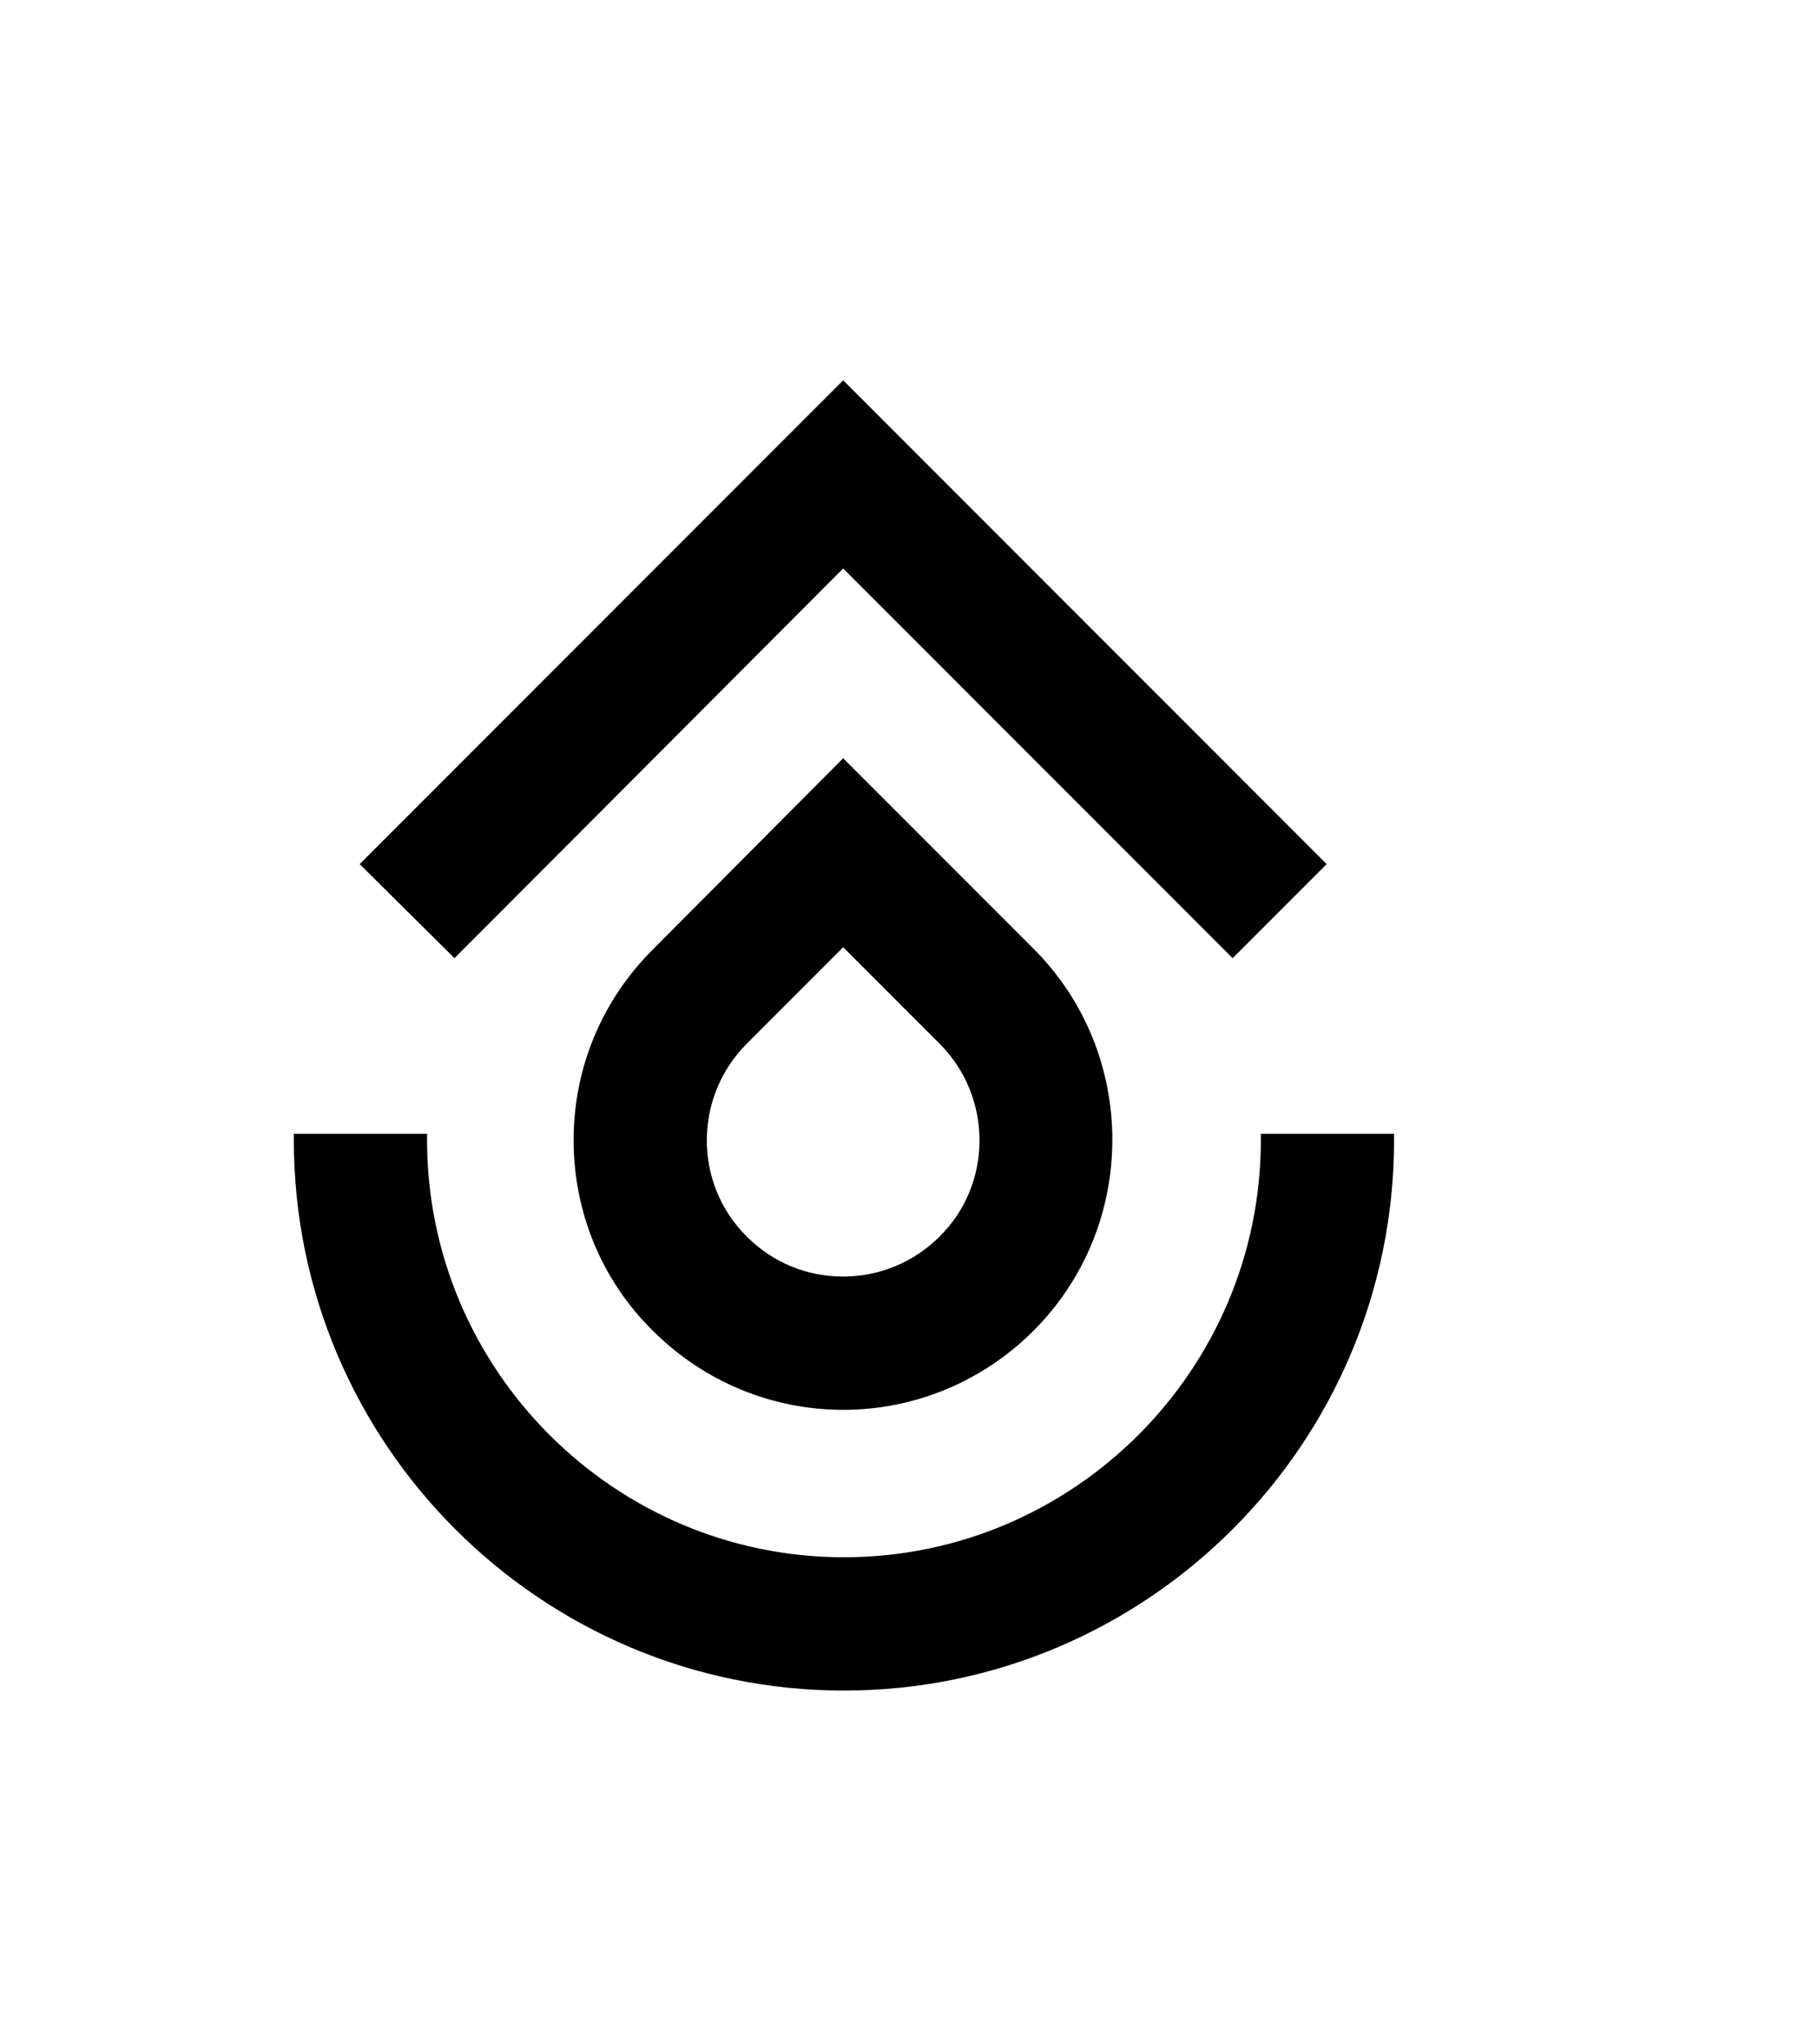 <svg xml:space="preserve" style="enable-background:new 0 0 232 260.7;" viewBox="0 0 232 260.7" y="0px" x="0px" xmlns:xlink="http://www.w3.org/1999/xlink" xmlns="http://www.w3.org/2000/svg" id="Layer_1" version="1.1">
<g>
	<polygon points="107.6,72.5 157.3,122.2 169.3,110.2 107.6,48.5 45.9,110.2 58,122.2"></polygon>
	<path d="M160.9,144.6v0.8c0,29.3-23.9,53.2-53.2,53.2c-29.3,0-53.2-23.9-53.2-53.2v-0.8h-17v0.8c0,38.7,31.5,70.2,70.2,70.2
		s70.2-31.5,70.2-70.2v-0.8H160.9z"></path>
	<path d="M83.3,121.1c-6.5,6.5-10.1,15.1-10.1,24.3s3.6,17.9,10.1,24.3c6.5,6.5,15.2,10.1,24.3,10.1s17.8-3.6,24.3-10.1
		c13.4-13.4,13.4-35.3,0-48.7l-24.3-24.3L83.3,121.1z M95.3,133.1l12.3-12.3l12.3,12.3c6.8,6.8,6.8,17.9,0,24.6
		c-3.3,3.3-7.7,5.1-12.3,5.1c-4.7,0-9-1.8-12.3-5.1C88.5,151,88.5,139.9,95.3,133.1z"></path>
</g>
</svg>
